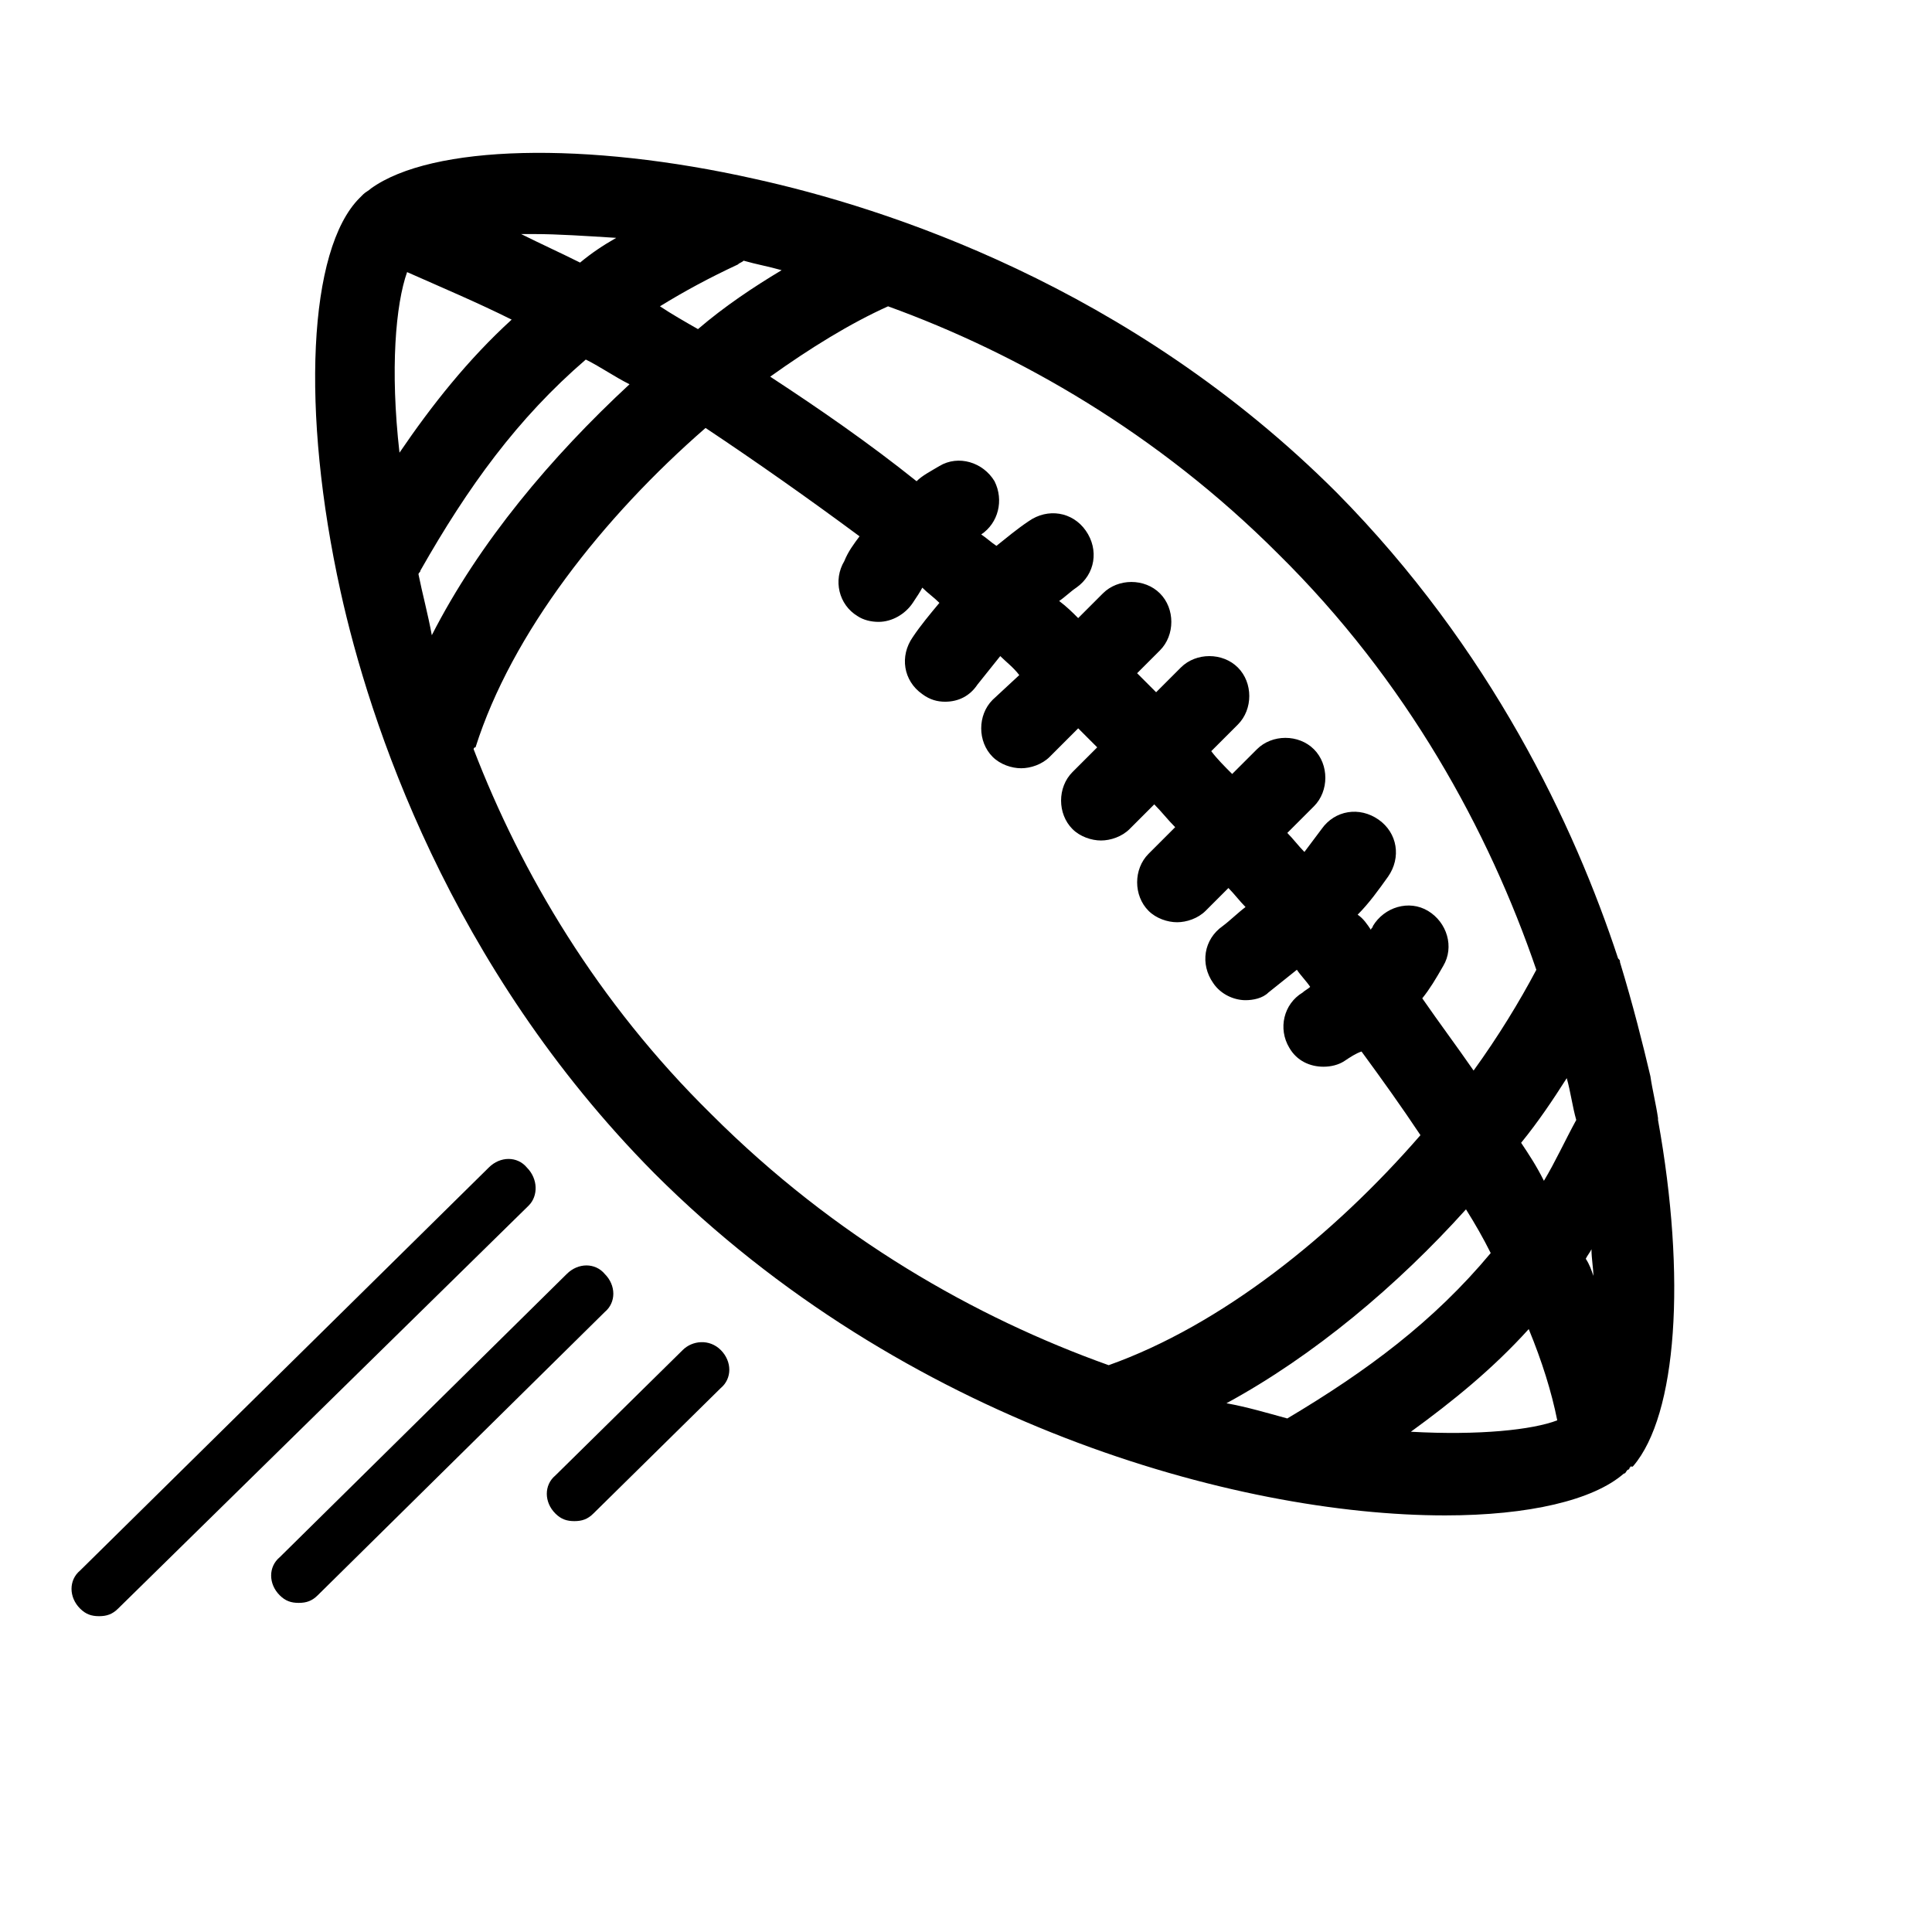 <?xml version="1.0" encoding="UTF-8"?>
<!-- The Best Svg Icon site in the world: iconSvg.co, Visit us! https://iconsvg.co -->
<svg fill="#000000" width="800px" height="800px" version="1.1" viewBox="144 144 512 512" xmlns="http://www.w3.org/2000/svg">
 <g>
  <path d="m576.84 532.5c11.586-13.602 14.105-49.879 6.551-91.691v-0.504c-0.504-3.527-1.512-7.559-2.016-11.082-2.016-8.566-4.535-18.641-8.062-30.23 0-0.504 0-0.504-0.504-1.008-11.586-35.266-33.754-82.121-74.562-123.43-54.914-54.914-119.91-75.57-154.16-83.129-44.84-10.078-85.648-9.07-101.77 2.519-0.504 0.504-1.512 1.008-2.016 1.512-0.504 0.504-0.504 0.504-1.008 1.008-13.602 13.602-15.617 56.426-5.039 104.29 7.559 34.258 28.719 99.25 83.129 154.16 65.996 66 154.16 90.684 209.58 90.684 22.168 0 39.297-4.031 47.359-11.082 0.504 0 0.504-0.504 1.008-1.008 0 0 0.504 0 0.504-0.504l0.504-0.504c0 0.504 0.504 0 0.504 0zm-12.594-54.914c0.504-1.008 1.008-1.512 1.512-2.519 0 2.519 0.504 5.039 0.504 7.055-0.508-1.512-1.012-3.023-2.016-4.535zm-95.223 38.289c23.176-12.594 45.344-31.234 63.48-51.387 2.519 4.031 4.535 7.559 6.551 11.586-15.113 18.137-32.746 31.234-53.906 43.832-5.543-1.512-10.582-3.023-16.125-4.031zm78.09-69.023c4.535-5.543 8.566-11.586 12.09-17.129 1.008 3.527 1.512 7.559 2.519 11.082-3.023 5.543-5.543 11.082-8.566 16.121-2.012-4.027-4.027-7.051-6.043-10.074zm4.031-45.844c-4.535 8.566-10.078 17.633-16.625 26.703-4.535-6.551-9.07-12.594-13.602-19.145 2.016-2.519 3.527-5.039 5.543-8.566 3.023-5.039 1.008-11.586-4.031-14.609-5.039-3.023-11.586-1.008-14.609 4.031 0 0.504-0.504 0.504-0.504 1.008-1.008-1.512-2.016-3.023-3.527-4.031 3.023-3.023 5.543-6.551 8.062-10.078 3.527-5.039 2.519-11.586-2.519-15.113-5.039-3.527-11.586-2.519-15.113 2.519-1.512 2.016-3.023 4.031-4.535 6.047-1.512-1.512-3.023-3.527-4.535-5.039l7.055-7.055c4.031-4.031 4.031-11.082 0-15.113s-11.082-4.031-15.113 0l-6.555 6.547c-2.016-2.016-4.031-4.031-5.543-6.047l7.055-7.055c4.031-4.031 4.031-11.082 0-15.113s-11.082-4.031-15.113 0l-6.551 6.551c-0.504-0.504-1.512-1.512-2.016-2.016-1.008-1.008-2.016-2.016-3.023-3.023l6.047-6.047c4.031-4.031 4.031-11.082 0-15.113s-11.082-4.031-15.113 0l-6.551 6.551c-1.512-1.512-3.023-3.023-5.039-4.535 1.512-1.008 3.023-2.519 4.535-3.527 5.039-3.527 6.047-10.078 2.519-15.113-3.527-5.039-10.078-6.047-15.113-2.519-3.023 2.016-6.047 4.535-8.566 6.551-1.512-1.008-2.519-2.016-4.031-3.023 4.535-3.023 6.047-9.07 3.527-14.105-3.023-5.039-9.574-7.055-14.609-4.031-2.519 1.512-4.535 2.519-6.047 4.031-12.594-10.078-25.695-19.145-38.793-27.711 10.578-7.559 21.16-14.105 31.234-18.641 34.762 12.594 71.539 33.754 103.28 65.496 34.262 33.754 55.926 73.555 68.52 110.34zm-299.26-184.9c9.07 4.031 18.641 8.062 27.711 12.594-11.586 10.578-21.16 22.672-29.727 35.266-2.519-22.168-1.008-39.297 2.016-47.859zm3.023 80.105c0-0.504 0.504-0.504 0.504-1.008 12.594-22.168 25.695-40.305 43.832-55.922 4.031 2.016 7.559 4.535 11.586 6.551-20.656 19.145-39.801 41.816-52.395 66.504-1.008-5.547-2.519-11.09-3.527-16.125zm63.984-71.039c6.551-4.031 13.098-7.559 20.656-11.082 0.504-0.504 1.008-0.504 1.512-1.008 3.527 1.008 6.551 1.512 10.078 2.519-7.559 4.535-15.113 9.574-22.168 15.617-3.531-2.016-7.059-4.031-10.078-6.047zm-11.59-18.137c-3.527 2.016-6.551 4.031-9.574 6.551-5.039-2.519-10.578-5.039-15.617-7.559h3.527c6.047 0 13.605 0.504 21.664 1.008zm-37.785 135.52s0-0.504 0.504-0.504c9.574-30.23 33.754-60.961 60.961-84.641 13.602 9.07 27.207 18.641 40.809 28.719-1.512 2.016-3.023 4.031-4.031 6.551-3.023 5.039-1.512 11.586 3.527 14.609 1.512 1.008 3.527 1.512 5.543 1.512 3.527 0 7.055-2.016 9.07-5.039 1.008-1.512 2.016-3.023 2.519-4.031 1.512 1.512 3.023 2.519 4.535 4.031-2.519 3.023-5.039 6.047-7.055 9.07-3.527 5.039-2.519 11.586 2.519 15.113 2.016 1.512 4.031 2.016 6.047 2.016 3.527 0 6.551-1.512 8.566-4.535 2.016-2.519 4.031-5.039 6.047-7.559 1.512 1.512 3.527 3.023 5.039 5.039l-7.062 6.551c-4.031 4.031-4.031 11.082 0 15.113 2.016 2.016 5.039 3.023 7.559 3.023s5.543-1.008 7.559-3.023l7.559-7.559c1.008 1.008 2.016 2.016 3.023 3.023l2.016 2.016-6.551 6.551c-4.031 4.031-4.031 11.082 0 15.113 2.016 2.016 5.039 3.023 7.559 3.023 2.519 0 5.543-1.008 7.559-3.023l6.551-6.551c2.016 2.016 3.527 4.031 5.543 6.047l-7.055 7.055c-4.031 4.031-4.031 11.082 0 15.113 2.016 2.016 5.039 3.023 7.559 3.023 2.519 0 5.543-1.008 7.559-3.023l6.047-6.047c1.512 1.512 3.023 3.527 4.535 5.039-2.016 1.512-4.031 3.527-6.047 5.039-5.039 3.527-6.047 10.078-2.519 15.113 2.016 3.023 5.543 4.535 8.566 4.535 2.016 0 4.535-0.504 6.047-2.016l7.559-6.047c1.008 1.512 2.519 3.023 3.527 4.535-0.504 0.504-1.512 1.008-2.016 1.512-5.039 3.023-6.551 9.574-3.527 14.609 2.016 3.527 5.543 5.039 9.07 5.039 2.016 0 4.031-0.504 5.543-1.512 1.512-1.008 3.023-2.016 4.535-2.519 5.543 7.559 10.578 14.609 15.617 22.168-23.176 26.703-52.898 50.383-82.625 60.961-35.266-12.594-72.547-33.754-105.3-66.504-30.246-29.723-50.398-63.98-62.992-96.73zm248.38 180.87c11.082-8.062 21.664-16.625 31.234-27.207 3.527 8.566 6.047 16.625 7.559 24.184-6.551 2.519-20.656 4.031-38.793 3.023z"/>
  <path d="m283.62 453.4c-2.519-3.023-7.055-3.023-10.078 0l-108.32 106.81c-3.023 2.519-3.023 7.055 0 10.078 1.512 1.512 3.023 2.016 5.039 2.016s3.527-0.504 5.039-2.016l108.82-106.81c2.516-2.519 2.516-7.055-0.508-10.078z"/>
  <path d="m304.27 481.62c-2.519-3.023-7.055-3.023-10.078 0l-76.07 75.066c-3.023 2.519-3.023 7.055 0 10.078 1.512 1.512 3.023 2.016 5.039 2.016 2.016 0 3.527-0.504 5.039-2.016l76.07-75.07c3.023-2.519 3.023-7.055 0-10.074z"/>
  <path d="m324.93 501.77-33.754 33.25c-3.023 2.519-3.023 7.055 0 10.078 1.512 1.512 3.023 2.016 5.039 2.016s3.527-0.504 5.039-2.016l33.754-33.25c3.023-2.519 3.023-7.055 0-10.078-3.023-3.023-7.559-2.519-10.078 0z"/>
 </g>
</svg>